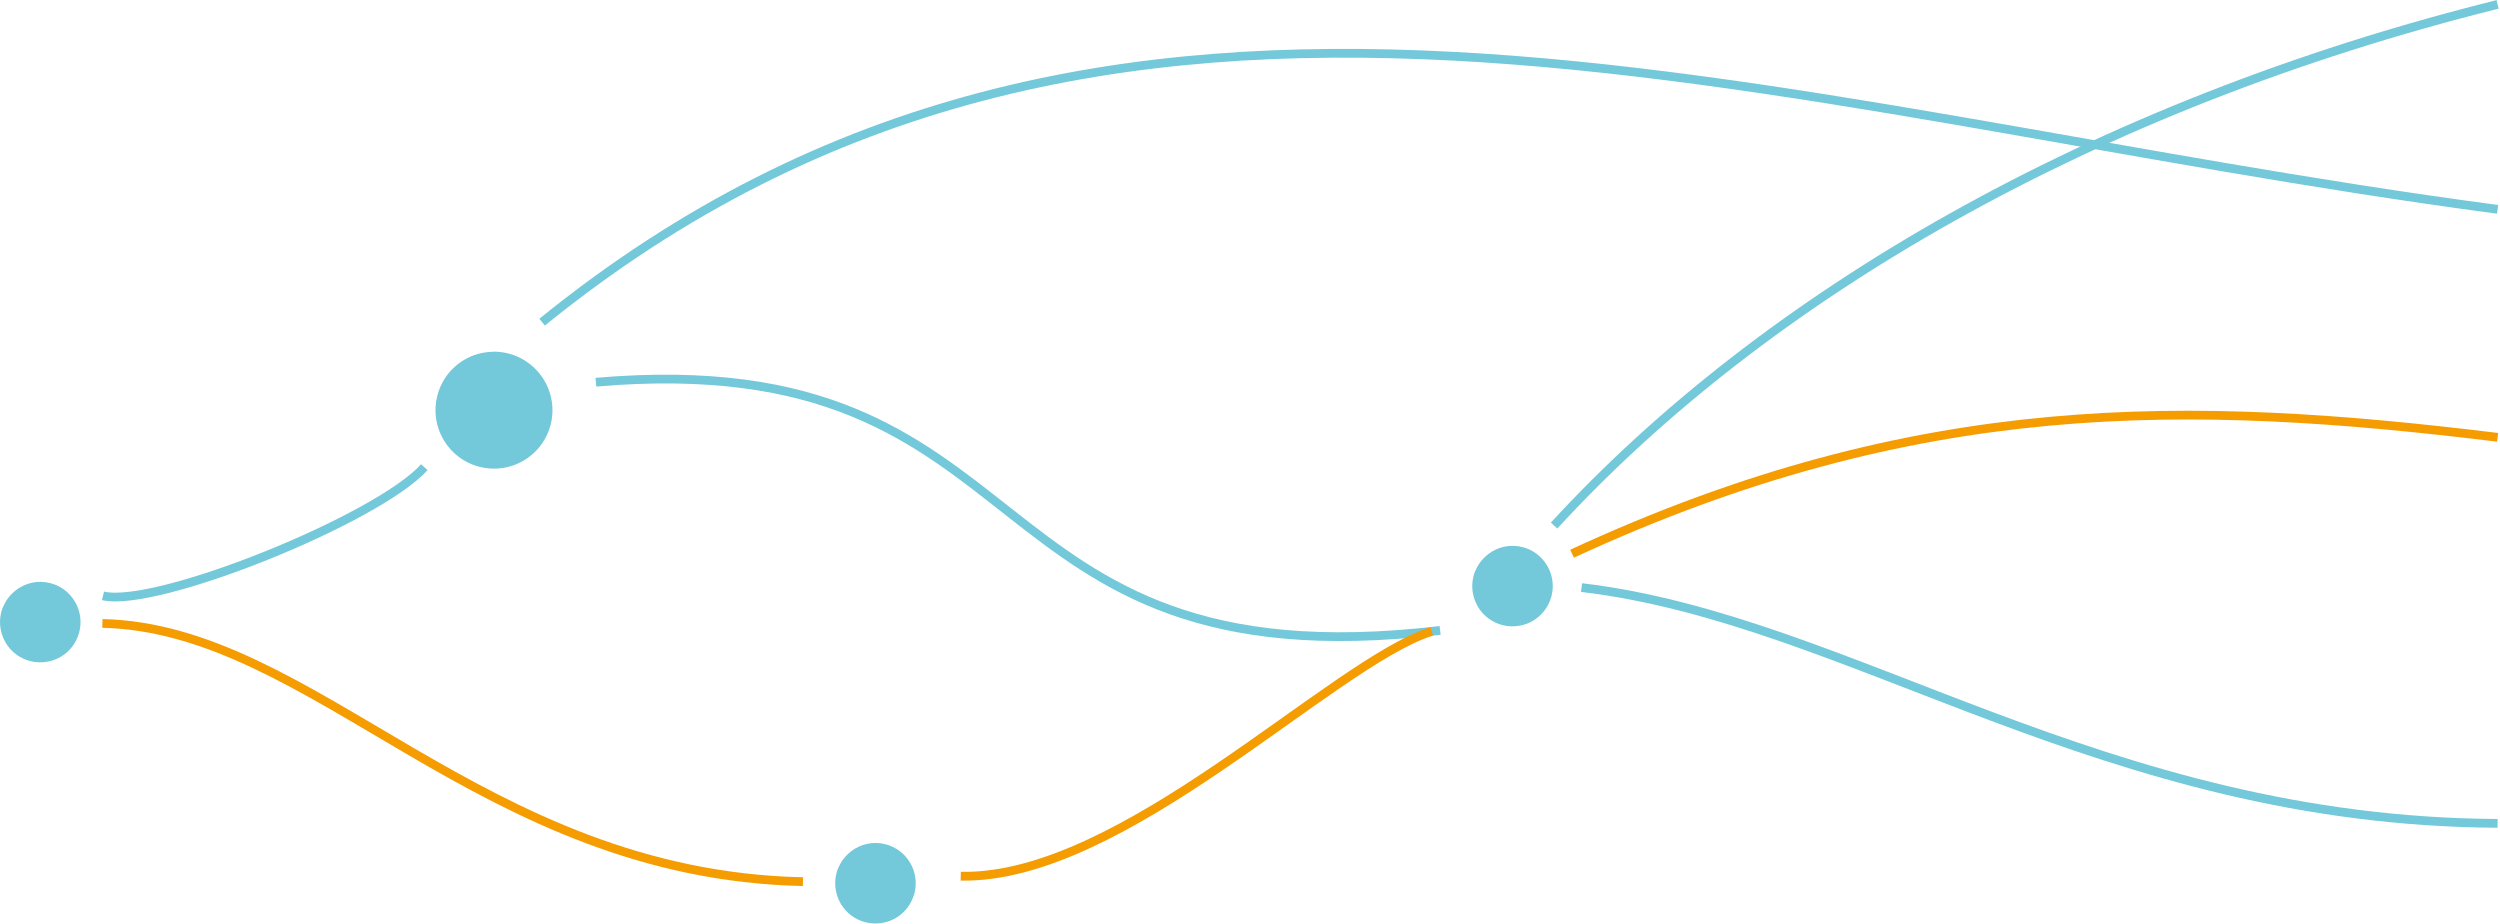 <svg xmlns="http://www.w3.org/2000/svg" width="571" height="211" viewBox="0 0 571 211">
    <g fill="none" fill-rule="evenodd">
        <g>
            <g>
                <path fill="#73C8DA" d="M109.503 105.621c3.456.885 7.052.376 10.124-1.442 2.314-1.37 4.121-3.356 5.252-5.732.369-.777.668-1.595.887-2.445.117-.455.207-.91.274-1.365.65-4.37-.933-8.658-3.972-11.583-.487-.47-1.014-.9-1.574-1.294-1.284-.904-2.74-1.606-4.347-2.019-.564-.143-1.128-.244-1.697-.314-.453-.057-.908-.099-1.361-.109-.204-.004-.406.025-.609.031-2.252.054-4.465.656-6.456 1.835-1.871 1.105-3.404 2.618-4.523 4.409-.688 1.103-1.217 2.313-1.565 3.601-.015.056-.037.109-.051.166-.888 3.457-.375 7.052 1.442 10.122 1.817 3.072 4.721 5.252 8.176 6.139M.798 144.828c.143.321.3.637.48.944 1.25 2.114 3.25 3.615 5.63 4.226.683.175 1.372.261 2.059.28.687.018 1.37-.043 2.04-.179.999-.202 1.97-.56 2.873-1.093 1.486-.88 2.66-2.135 3.445-3.627.304-.579.55-1.193.73-1.838.014-.056.036-.11.05-.166.61-2.379.258-4.855-.993-6.969-1.25-2.115-3.25-3.617-5.63-4.226-.697-.179-1.397-.273-2.087-.288-2.818-.06-5.466 1.208-7.238 3.324-.42.502-.788 1.048-1.096 1.641-.32.611-.597 1.25-.774 1.946-.354 1.38-.375 2.79-.093 4.145.133.643.332 1.272.604 1.88M191.55 204.47c.145.322.303.638.483.945 1.25 2.114 3.249 3.616 5.629 4.227.682.174 1.37.26 2.059.279.687.018 1.37-.043 2.04-.18.999-.201 1.97-.558 2.872-1.091 1.487-.881 2.662-2.136 3.445-3.627.304-.58.55-1.194.73-1.84.015-.055.036-.108.052-.164.61-2.38.257-4.855-.995-6.97-1.25-2.115-3.25-3.616-5.628-4.226-.698-.18-1.398-.273-2.09-.288-2.816-.06-5.464 1.208-7.236 3.325-.42.5-.788 1.048-1.096 1.64-.32.61-.597 1.25-.774 1.946-.354 1.379-.376 2.79-.094 4.146.134.642.332 1.27.604 1.879M337.055 136.604c.143.321.3.637.48.944 1.25 2.114 3.25 3.616 5.63 4.227.683.174 1.372.26 2.059.28.687.017 1.37-.044 2.04-.18.999-.202 1.97-.56 2.872-1.093 1.487-.88 2.662-2.135 3.446-3.627.304-.579.55-1.193.73-1.838.014-.056.036-.109.05-.165.61-2.38.258-4.855-.993-6.97-1.25-2.115-3.25-3.616-5.63-4.226-.697-.179-1.397-.273-2.088-.288-2.817-.06-5.465 1.208-7.237 3.324-.42.502-.788 1.048-1.096 1.641-.32.611-.597 1.25-.774 1.946-.354 1.38-.375 2.79-.093 4.145.133.643.332 1.272.604 1.88" transform="translate(-1350 -5569) translate(1350 5570)"/>
                <path stroke="#73C8DA" stroke-width="2" d="M136.105 86.295c104.22-8.996 83.514 69.574 192.818 56.688" transform="translate(-1350 -5569) translate(1350 5570)"/>
                <path stroke="#F59C00" stroke-width="2" d="M23.386 141.393c48.489 1.05 86.278 57.38 160.01 58.977M219.433 199.125c36.99.8 84.764-48.663 107.58-55.928" transform="translate(-1350 -5569) translate(1350 5570)"/>
                <path stroke="#73C8DA" stroke-width="2" d="M123.816 72.582C253.239-32.381 399.45 24.111 570.456 46.815" transform="translate(-1350 -5569) translate(1350 5570)"/>
                <path stroke="#F59C00" stroke-width="2" d="M359.06 125.464c79.18-36.637 141.127-35.158 211.396-26.58" transform="translate(-1350 -5569) translate(1350 5570)"/>
                <path stroke="#73C8DA" stroke-width="2" d="M361.226 133.203c61.34 7.231 118.944 53.367 209.227 53.854M354.956 119.04C403.004 66.722 477.636 23.152 570.454 0M96.918 105.703C86.223 117.581 35.562 138 23.522 135.09" transform="translate(-1350 -5569) translate(1350 5570)"/>
            </g>
        </g>
    </g>
</svg>
